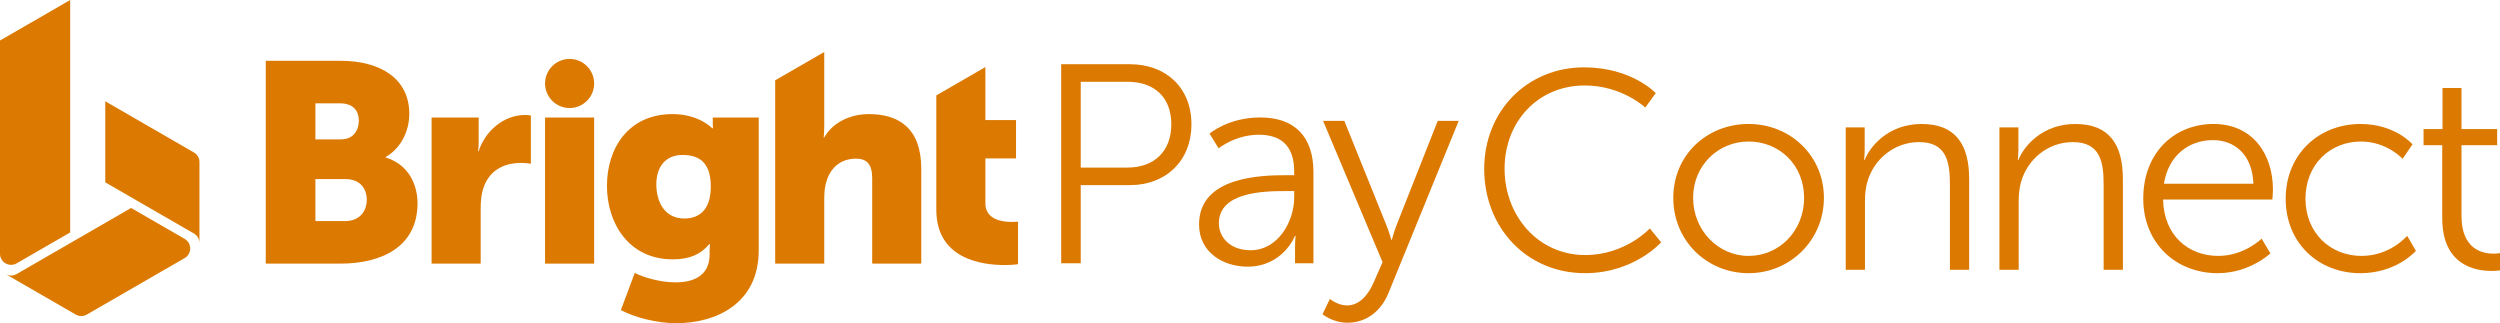 <?xml version="1.0" encoding="UTF-8"?>
<svg id="b" data-name="Layer 2" xmlns="http://www.w3.org/2000/svg" viewBox="0 0 1990.17 257.28">
  <g id="c" data-name="Layer 1">
    <g>
      <path d="m211.56,48.39h59.39c32.29,0,54.88,14.45,54.88,42.23,0,13.55-6.55,27.33-18.74,34.33v.45c18.52,5.65,25.29,22.13,25.29,36.36,0,35.23-29.36,48.1-61.43,48.1h-59.39V48.39Zm59.85,62.56c9.94,0,14.23-7.23,14.23-14.9s-4.29-13.77-14.9-13.77h-19.65v28.68h20.32Zm3.39,65.04c11.52,0,17.16-7.9,17.16-16.94s-5.42-16.49-16.94-16.49h-23.94v33.42h23.71Z" style="fill: #dc7900; stroke-width: 0px;"/>
      <path d="m343.57,93.55h37.49v19.65c0,3.84-.45,7.23-.45,7.23h.45c4.97-15.81,19.65-28.91,37.04-28.91,2.26,0,4.52.45,4.52.45v38.39s-3.16-.68-7.9-.68c-9.26,0-24.39,2.94-30.04,20.33-1.35,4.29-2.03,9.49-2.03,15.81v44.04h-39.07v-116.31Z" style="fill: #dc7900; stroke-width: 0px;"/>
      <rect x="433.91" y="93.55" width="39.07" height="116.31" style="fill: #dc7900; stroke-width: 0px;"/>
      <path d="m472.98,66.45c0-10.79-8.75-19.54-19.54-19.54s-19.53,8.75-19.53,19.54,8.75,19.54,19.53,19.54,19.54-8.75,19.54-19.54" style="fill: #dc7900; stroke-width: 0px;"/>
      <path d="m538.05,224.76c14,0,26.87-5.19,26.87-22.36v-3.84c0-1.35.23-4.29.23-4.29h-.45c-6.77,8.13-15.58,12.19-29.13,12.19-35,0-52.39-28.68-52.39-58.49s16.94-57.14,52.17-57.14c21.23,0,31.62,11.29,31.62,11.29h.68s-.23-1.36-.23-2.71v-5.87h36.58v105.69c0,42.46-33.87,58.04-65.72,58.04-15.58,0-32.75-4.52-44.04-10.39l11.07-29.58s14.45,7.45,32.75,7.45m27.78-76.33c0-20.55-10.84-25.07-22.58-25.07-13.78,0-20.78,9.94-20.78,23.26,0,14.45,6.77,27.33,22.36,27.33,10.16,0,21-5.19,21-25.52" style="fill: #dc7900; stroke-width: 0px;"/>
      <path d="m691.62,90.84c-15.36,0-28.91,7-35.46,18.52h-.45s.45-4.07.45-9.94v-58.04l-39.07,22.56v145.91h39.07v-51.49c0-5.42.45-10.39,2.03-14.91,3.39-10.16,11.29-17.16,23.26-17.16,8.58,0,12.87,4.52,12.87,15.36v68.2h39.07v-75.43c0-32.75-18.29-43.59-41.78-43.59" style="fill: #dc7900; stroke-width: 0px;"/>
      <path d="m805.21,176.66c-7.45,0-20.78-1.81-20.78-14.9v-35.68h24.39v-30.49h-24.39v-42.2l-39.07,22.56v91.01c0,39.07,35.91,44.04,54.43,44.04,6.32,0,10.61-.68,10.61-.68v-33.88s-2.03.23-5.19.23" style="fill: #dc7900; stroke-width: 0px;"/>
    </g>
    <g>
      <path d="m0,201.99c0,3.4,1.84,6.16,4.41,7.65,2.57,1.49,5.89,1.7,8.83,0l42.63-24.61V0L0,32.26v169.73Z" style="fill: #dc7900; stroke-width: 0px;"/>
      <path d="m4.41,218.16c2.57,1.49,5.89,1.7,8.83,0l91.12-52.61,42.63,24.61c2.94,1.7,4.41,4.67,4.41,7.64s-1.47,5.95-4.41,7.65l-77.88,44.96c-2.94,1.7-6.25,1.49-8.83,0L4.41,218.16Z" style="fill: #dc7900; stroke-width: 0px;"/>
      <path d="m83.81,145.16l70.57,40.74c2.94,1.7,4.41,4.67,4.41,7.65v-64.52c0-2.97-1.47-5.95-4.41-7.65l-70.57-40.74v64.52Z" style="fill: #dc7900; stroke-width: 0px;"/>
    </g>
    <g>
      <path d="m844.78,51.13h54.77c28.4,0,48.91,18.48,48.91,47.78s-20.51,48.46-48.91,48.46h-39.22v62.21h-15.55V51.13Zm52.74,82.27c21.19,0,34.93-12.85,34.93-34.48s-13.75-33.81-34.71-33.81h-37.41v68.29h37.19Z" style="fill: #dc7900; stroke-width: 0px;"/>
      <path d="m1023.96,139.48h6.31v-2.93c0-21.86-11.95-29.3-28.17-29.3-18.71,0-32.01,10.82-32.01,10.82l-7.21-11.72s14.88-12.85,40.34-12.85c27.27,0,42.37,15.1,42.37,43.5v72.57h-14.65v-12.4c0-5.63.45-9.47.45-9.47h-.45s-9.47,24.57-37.87,24.57c-18.93,0-38.54-11.04-38.54-33.58,0-38.32,49.81-39.22,69.42-39.22Zm-28.4,59.73c21.64,0,34.71-22.54,34.71-42.15v-4.96h-6.54c-17.8,0-53.42.68-53.42,25.69,0,10.59,8.34,21.41,25.24,21.41Z" style="fill: #dc7900; stroke-width: 0px;"/>
      <path d="m1058.67,237.97s6.31,5.18,13.52,5.18c9.92,0,16.9-8.11,21.41-18.48l6.99-16-47.33-112.47h16.9l33.36,82.72c2.25,5.63,4.06,11.95,4.06,11.95h.45s1.58-6.31,3.83-11.95l32.68-82.72h16.68l-55.9,137.04c-5.86,14.42-17.58,23.67-32.68,23.67-11.72,0-19.83-6.76-19.83-6.76l5.86-12.17Z" style="fill: #dc7900; stroke-width: 0px;"/>
    </g>
    <g>
      <path d="m1261.07,53.62c37.87,0,57.02,20.51,57.02,20.51l-8.34,11.49s-18.48-17.58-48.23-17.58c-37.19,0-63.78,28.85-63.78,66.26s26.6,68.74,64.24,68.74c32,0,51.39-21.19,51.39-21.19l9.02,11.04s-21.64,24.57-60.63,24.57c-46.88,0-80.24-36.74-80.24-82.94s34.26-80.91,79.56-80.91Z" style="fill: #dc7900; stroke-width: 0px;"/>
      <path d="m1392.01,98.69c33.13,0,59.95,25.24,59.95,58.83s-26.82,59.95-59.95,59.95-59.95-25.69-59.95-59.95,26.82-58.83,59.95-58.83Zm0,105.03c24.34,0,44.18-19.83,44.18-46.21s-19.83-44.85-44.18-44.85-44.18,19.16-44.18,44.85,19.83,46.21,44.18,46.21Z" style="fill: #dc7900; stroke-width: 0px;"/>
      <path d="m1469.32,101.4h15.1v16.9c0,4.96-.45,9.02-.45,9.02h.45c4.06-10.37,18.48-28.62,45.3-28.62s37.87,16,37.87,43.95v72.12h-15.33v-68.07c0-17.81-2.7-33.58-24.57-33.58-19.38,0-36.06,13.3-41.25,32.01-1.35,4.73-1.8,9.92-1.8,15.33v54.32h-15.33v-113.37Z" style="fill: #dc7900; stroke-width: 0px;"/>
      <path d="m1591.69,101.4h15.1v16.9c0,4.96-.45,9.02-.45,9.02h.45c4.06-10.37,18.48-28.62,45.3-28.62s37.87,16,37.87,43.95v72.12h-15.33v-68.07c0-17.81-2.71-33.58-24.57-33.58-19.38,0-36.06,13.3-41.25,32.01-1.35,4.73-1.8,9.92-1.8,15.33v54.32h-15.33v-113.37Z" style="fill: #dc7900; stroke-width: 0px;"/>
      <path d="m1762.08,98.69c31.33,0,47.33,24.12,47.33,52.29,0,2.71-.45,7.89-.45,7.89h-87c.68,29.08,20.51,44.85,43.95,44.85,20.74,0,34.48-13.75,34.48-13.75l6.99,11.72s-16.45,15.78-41.92,15.78c-33.81,0-59.28-24.34-59.28-59.28,0-37.19,25.24-59.5,55.9-59.5Zm31.78,47.56c-.9-23.67-15.33-34.71-32.23-34.71-18.93,0-35.39,11.95-38.99,34.71h71.22Z" style="fill: #dc7900; stroke-width: 0px;"/>
      <path d="m1879.05,98.69c27.72,0,41.47,16.23,41.47,16.23l-7.89,11.49s-12.62-13.75-33.13-13.75c-24.79,0-44.18,18.48-44.18,45.53s19.61,45.53,44.63,45.53c22.99,0,36.29-16,36.29-16l6.99,11.95s-15.33,17.81-44.18,17.81c-33.58,0-59.5-24.12-59.5-59.28s26.15-59.5,59.5-59.5Z" style="fill: #dc7900; stroke-width: 0px;"/>
      <path d="m1944.19,115.6h-14.88v-12.85h15.1v-32.68h15.1v32.68h28.4v12.85h-28.4v56.35c0,26.6,16.9,29.98,25.47,29.98,3.16,0,5.18-.45,5.18-.45v13.75s-2.48.45-6.54.45c-13.07,0-39.44-4.28-39.44-42.15v-57.92Z" style="fill: #dc7900; stroke-width: 0px;"/>
    </g>
  </g>
</svg>